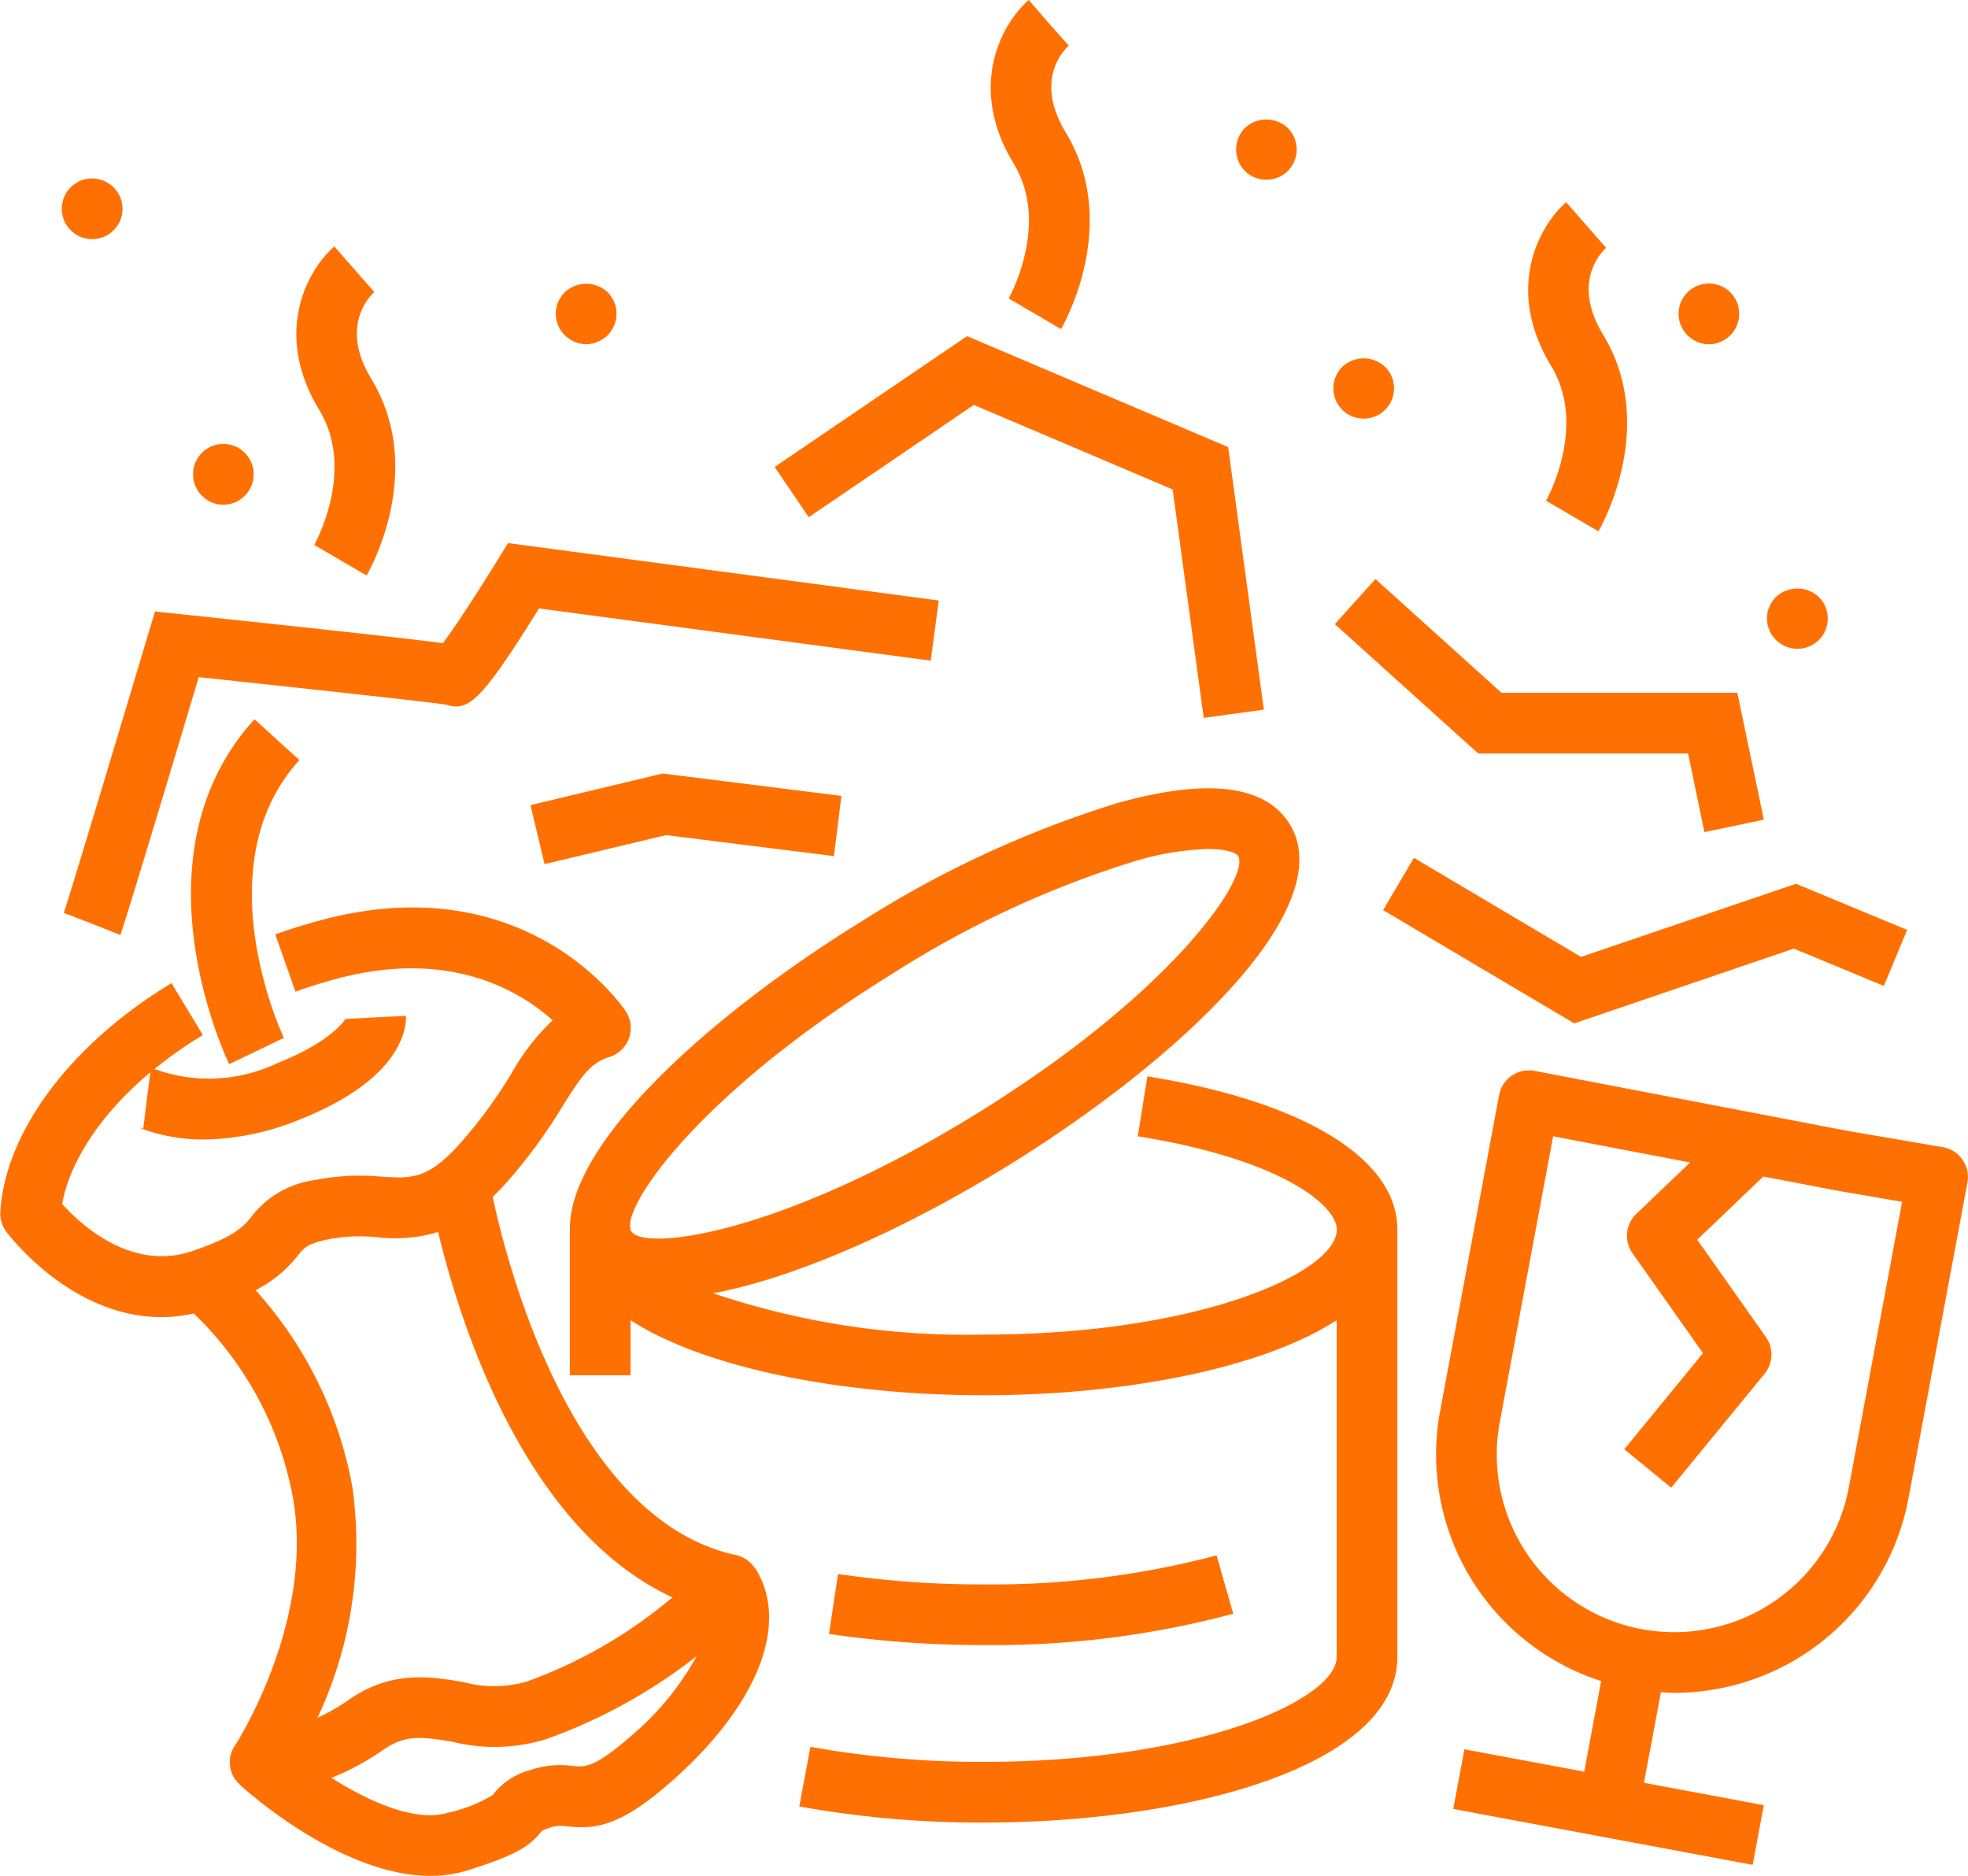 <svg xmlns="http://www.w3.org/2000/svg" width="108.397" height="103.315" viewBox="0 0 108.397 103.315"><path id="Path_12760" data-name="Path 12760" d="M291.38,517.761a1.67,1.67,0,0,0-1.06-.755c-9.095-1.971-12.67-16.278-13.4-19.729.226-.217.454-.448.689-.708a29.15,29.15,0,0,0,3.18-4.321c1.045-1.658,1.512-2.344,2.57-2.681a1.671,1.671,0,0,0,.883-2.52c-.222-.333-5.571-8.108-16.954-4.964-.8.22-1.585.468-2.346.736l1.113,3.152c.687-.242,1.4-.467,2.122-.666,6.3-1.741,10.208.6,12.043,2.245a12.341,12.341,0,0,0-2.259,2.915,26.066,26.066,0,0,1-2.836,3.866c-1.792,1.989-2.646,1.936-4.354,1.832a12.419,12.419,0,0,0-3.6.182,5.265,5.265,0,0,0-3.538,2.023c-.421.518-.9,1.1-3.283,1.9-3.335,1.122-6.131-1.477-7.145-2.6.345-1.975,1.792-4.687,4.853-7.25l-.384,3.092a1.3,1.3,0,0,1-.267-.058l.084.032a9.82,9.82,0,0,0,3.531.633,14.346,14.346,0,0,0,5.264-1.1c5.739-2.271,5.884-5.157,5.856-5.712l-3.337.174c0,.009-.714,1.229-3.749,2.432a8.762,8.762,0,0,1-6.374.455,3.205,3.205,0,0,0-.4-.125,23.365,23.365,0,0,1,2.675-1.876l-1.73-2.861c-5.543,3.352-9.156,8.175-9.427,12.588a1.671,1.671,0,0,0,.328,1.1c.166.223,3.574,4.708,8.548,4.707a8.4,8.4,0,0,0,1.78-.2,18.761,18.761,0,0,1,5.453,10.1c1.246,6.853-3.143,13.635-3.186,13.7a1.625,1.625,0,0,0,.283,2.153l-.009.01c.634.572,5.7,5.01,10.489,5.01a6.769,6.769,0,0,0,2.01-.292c2.721-.842,3.5-1.366,4.114-2.168a2.246,2.246,0,0,1,.45-.193,1.923,1.923,0,0,1,.982-.07c1.478.146,2.831.059,5.645-2.406,4.808-4.208,6.615-8.724,4.714-11.784Zm-22.2-4.559a22,22,0,0,0-5.32-10.785,7.041,7.041,0,0,0,2.352-1.938c.355-.436.5-.617,1.653-.866a9.289,9.289,0,0,1,2.693-.114,8.309,8.309,0,0,0,3.357-.288c1.149,4.808,4.688,16.316,12.905,20.124a26.247,26.247,0,0,1-8.057,4.648A6.52,6.52,0,0,1,275.3,524c-1.752-.3-3.937-.677-6.3.972a11.61,11.61,0,0,1-1.733,1A22.5,22.5,0,0,0,269.182,513.2Zm15.288,13.825c-1.951,1.706-2.493,1.655-3.121,1.594a5.13,5.13,0,0,0-2.422.247,3.751,3.751,0,0,0-1.955,1.288c-.018.023-.035.048-.059.074a8.09,8.09,0,0,1-2.421.957c-1.825.565-4.409-.619-6.453-1.912a14.257,14.257,0,0,0,2.88-1.561c1.182-.823,2.123-.711,3.82-.419a9.631,9.631,0,0,0,5.147-.16,29.453,29.453,0,0,0,8.268-4.562A15.509,15.509,0,0,1,284.47,527.027Zm-22.063-37.06,3.012-1.449c-.045-.1-4.459-9.457.856-15.3l-2.473-2.249C256.988,478.462,262.183,489.5,262.407,489.968Zm50.576.671-.53,3.3c7.986,1.284,10.962,3.834,10.962,5.138,0,2.359-7.577,5.784-19.45,5.784a43.524,43.524,0,0,1-14.9-2.275c4.743-.887,10.87-3.706,16.325-7.081,9.417-5.827,18.26-14.184,15.426-18.765h0c-1.331-2.149-4.52-2.539-9.477-1.155a58.3,58.3,0,0,0-14.2,6.583c-8.256,5.108-16.07,12.162-15.961,16.91h-.007V507.1h3.342v-3.029c.035.023.074.043.109.065q.295.185.609.363c.048.027.093.055.141.082.257.141.526.277.8.41.084.04.172.079.258.12q.31.144.633.281c.1.042.195.083.294.123q.385.157.788.3c.05.018.1.038.15.057.317.114.643.222.976.328.1.033.2.063.306.094q.372.114.756.221c.111.031.221.063.333.093q.47.127.953.243l.131.033c.365.086.738.167,1.114.246l.34.068q.42.083.849.16l.363.064c.358.061.719.119,1.084.173l.106.017c.4.059.8.111,1.211.16l.358.042c.3.035.609.068.916.1l.379.037q.592.054,1.19.1l.064.005c.42.029.843.053,1.266.073l.367.016c.317.013.633.025.95.033l.379.01c.425.008.852.014,1.277.014s.851-.006,1.277-.014l.379-.01c.317-.008.633-.02.95-.033l.366-.016q.635-.03,1.267-.073l.063-.005c.4-.028.8-.061,1.192-.1.126-.011.251-.023.377-.036q.461-.045.918-.1l.354-.041c.408-.049.812-.1,1.212-.16l.1-.016q.55-.081,1.09-.174l.359-.064q.43-.078.853-.161l.335-.067c.378-.079.751-.16,1.117-.246.042-.009.082-.02.123-.03q.489-.118.963-.246c.11-.029.219-.06.328-.091.258-.072.513-.147.764-.224.1-.03.2-.06.3-.092.333-.106.662-.215.98-.329l.14-.053q.409-.149.8-.308c.1-.039.192-.08.288-.12q.327-.139.64-.284l.252-.117c.277-.134.546-.27.8-.412.046-.025.089-.052.135-.078q.318-.179.617-.367c.034-.023.073-.043.107-.064v18.539c0,2.359-7.577,5.784-19.45,5.784a53.008,53.008,0,0,1-9.538-.829l-.613,3.286a56.432,56.432,0,0,0,10.15.886c11.327,0,22.792-3.135,22.792-9.127V499.077C326.759,495.179,321.61,492.026,312.984,490.639Zm-28.426,8.536c-.687-1.111,3.488-7.449,14.342-14.165a54.865,54.865,0,0,1,13.341-6.207,15.637,15.637,0,0,1,4.082-.687c1.11,0,1.573.252,1.654.381.686,1.111-3.49,7.45-14.342,14.164S285.246,500.283,284.558,499.175Zm33.155,21.061-.919-3.214a48.345,48.345,0,0,1-12.827,1.6,54.219,54.219,0,0,1-8.022-.574l-.5,3.3a57.522,57.522,0,0,0,8.519.612A51.034,51.034,0,0,0,317.713,520.235Zm-62.853-38,1.554.616c.24-.606,3-9.79,4.317-14.2,5.3.562,12.631,1.359,13.617,1.515,1.238.383,1.91-.133,5.126-5.3l21.576,2.876.441-3.313-23.724-3.163-.569.924c-1.044,1.7-2.336,3.677-3.017,4.588-1.515-.2-5.2-.618-14.478-1.6l-1.379-.145-.4,1.329c-1.729,5.779-4.387,14.615-4.627,15.27Zm48.563-28.577,10.952,4.654,1.71,12.581,3.312-.45-1.965-14.463-14.38-6.111-10.6,7.207,1.879,2.764Zm19.883,12.072,7.9,7.126h11.558l.9,4.33,3.272-.684-1.459-6.989h-12.99l-6.941-6.265Zm34.574,29.5a1.669,1.669,0,0,0-1.089-.693l-5.261-.9-17.218-3.3a1.67,1.67,0,0,0-1.957,1.334l-3.246,17.388a13.1,13.1,0,0,0,8.867,14.883l-.932,4.992-6.6-1.233-.613,3.286,16.491,3.078.613-3.285-6.6-1.233.932-4.991c.258.016.516.036.775.036A13.126,13.126,0,0,0,354.9,513.881l3.246-17.387A1.665,1.665,0,0,0,357.879,495.232Zm-6.26,18.036a9.779,9.779,0,0,1-19.227-3.589l2.939-15.739,7.544,1.444-2.961,2.829a1.672,1.672,0,0,0-.211,2.172l3.882,5.5-4.335,5.294,2.585,2.118,5.142-6.277A1.671,1.671,0,0,0,347.05,505l-3.784-5.366,3.641-3.479,4.01.767.033.007,3.6.618Zm-84.529-51.9,2.885,1.686c.137-.234,3.315-5.791.258-10.832-1.715-2.828-.16-4.476.168-4.778l-2.2-2.514c-1.43,1.234-3.442,4.71-.824,9.025C269.391,457.278,267.11,461.332,267.09,461.367Zm38.249-13.573,2.886,1.686c.136-.234,3.315-5.792.257-10.832-1.716-2.828-.16-4.476.169-4.778l-1.111-1.249,1.092,1.265-2.184-2.53c-1.43,1.235-3.442,4.71-.824,9.026C307.64,443.7,305.359,447.759,305.339,447.794Zm29.6,11.138,2.885,1.686c.137-.234,3.315-5.792.257-10.832-1.715-2.828-.16-4.476.169-4.778l-2.2-2.514c-1.43,1.235-3.442,4.71-.825,9.025C337.238,454.843,334.957,458.9,334.938,458.932Zm1.929,25.129-9.205-5.457-1.7,2.876,10.529,6.241,12.1-4.118,4.954,2.056,1.281-3.088-6.118-2.539Zm-57.09-5.11,6.7-1.6,9.237,1.156.415-3.316-9.839-1.232L279,475.7Zm1.657-28.766a1.625,1.625,0,0,0,.635.125,1.669,1.669,0,0,0,1.671-1.671,1.452,1.452,0,0,0-.033-.327,1.4,1.4,0,0,0-.092-.318,1.175,1.175,0,0,0-.159-.283,1.5,1.5,0,0,0-.2-.259,1.739,1.739,0,0,0-2.365,0,1.215,1.215,0,0,0-.209.259,1.549,1.549,0,0,0-.159.283,2.011,2.011,0,0,0-.092.318,1.452,1.452,0,0,0-.033.327,1.66,1.66,0,0,0,.493,1.178A1.734,1.734,0,0,0,281.433,450.186ZM253.315,443.5a1.8,1.8,0,0,0,.15.283,2.023,2.023,0,0,0,.209.251,1.674,1.674,0,0,0,1.822.368,1.6,1.6,0,0,0,.543-.368,1.629,1.629,0,0,0,.493-1.178,1.678,1.678,0,0,0-2-1.638,1.424,1.424,0,0,0-.318.091,1.9,1.9,0,0,0-.284.16,1.458,1.458,0,0,0-.259.209,2.014,2.014,0,0,0-.209.251,1.809,1.809,0,0,0-.15.284,1.51,1.51,0,0,0-.092.317,1.446,1.446,0,0,0-.033.327,1.836,1.836,0,0,0,.125.643Zm8.766,15.651a1.511,1.511,0,0,0,.334-.033,1.5,1.5,0,0,0,.309-.092,1.21,1.21,0,0,0,.284-.159,1.5,1.5,0,0,0,.259-.209,1.637,1.637,0,0,0,.485-1.178,2.154,2.154,0,0,0-.025-.327,2.31,2.31,0,0,0-.1-.317,1.81,1.81,0,0,0-.15-.284,2.013,2.013,0,0,0-.209-.251,1.665,1.665,0,0,0-1.513-.46,1.494,1.494,0,0,0-.309.091,1.428,1.428,0,0,0-.292.16,1.166,1.166,0,0,0-.251.209,1.477,1.477,0,0,0-.209.251,1.808,1.808,0,0,0-.15.284,2.31,2.31,0,0,0-.1.317,2.15,2.15,0,0,0-.025.327,1.621,1.621,0,0,0,.485,1.178A1.657,1.657,0,0,0,262.081,459.152Zm61.886-5.014a1.93,1.93,0,0,0,.292.15,1.318,1.318,0,0,0,.309.092,1.44,1.44,0,0,0,.326.033,1.834,1.834,0,0,0,.643-.125,1.844,1.844,0,0,0,.284-.15,2.077,2.077,0,0,0,.251-.209,1.662,1.662,0,0,0,.493-1.187,1.435,1.435,0,0,0-.033-.326,1.319,1.319,0,0,0-.092-.309,1.4,1.4,0,0,0-.159-.292,1.17,1.17,0,0,0-.209-.251,1.712,1.712,0,0,0-2.356,0,1.478,1.478,0,0,0-.209.251,1.937,1.937,0,0,0-.159.292,1.887,1.887,0,0,0-.092.309,1.435,1.435,0,0,0-.033.326,1.662,1.662,0,0,0,.493,1.187A2.074,2.074,0,0,0,323.966,454.138Zm24.809,12.952a1.666,1.666,0,0,0,1.187-2.849,1.722,1.722,0,0,0-2.365,0,1.677,1.677,0,0,0-.493,1.178,1.683,1.683,0,0,0,1.671,1.671Zm-5.507-16.9a1.625,1.625,0,0,0,.635.125,1.669,1.669,0,0,0,1.671-1.671,1.452,1.452,0,0,0-.033-.327,1.4,1.4,0,0,0-.092-.318,1.176,1.176,0,0,0-.159-.283,1.5,1.5,0,0,0-.2-.259,3.153,3.153,0,0,0-.259-.209,1.846,1.846,0,0,0-.284-.15,1.387,1.387,0,0,0-.318-.092,1.662,1.662,0,0,0-1.5.451,1.214,1.214,0,0,0-.209.259,1.547,1.547,0,0,0-.159.283,2.011,2.011,0,0,0-.092.318,1.452,1.452,0,0,0-.033.327,1.66,1.66,0,0,0,.493,1.178A1.733,1.733,0,0,0,343.269,450.186Zm-24.918-9.417a1.685,1.685,0,0,0,2.365,0,1.677,1.677,0,0,0,.485-1.187,1.684,1.684,0,0,0-.485-1.178,1.722,1.722,0,0,0-2.365,0,1.687,1.687,0,0,0-.359,1.822A1.665,1.665,0,0,0,318.351,440.768Z" transform="translate(-249.782 -431.356)" fill="#ff7002"></path></svg>